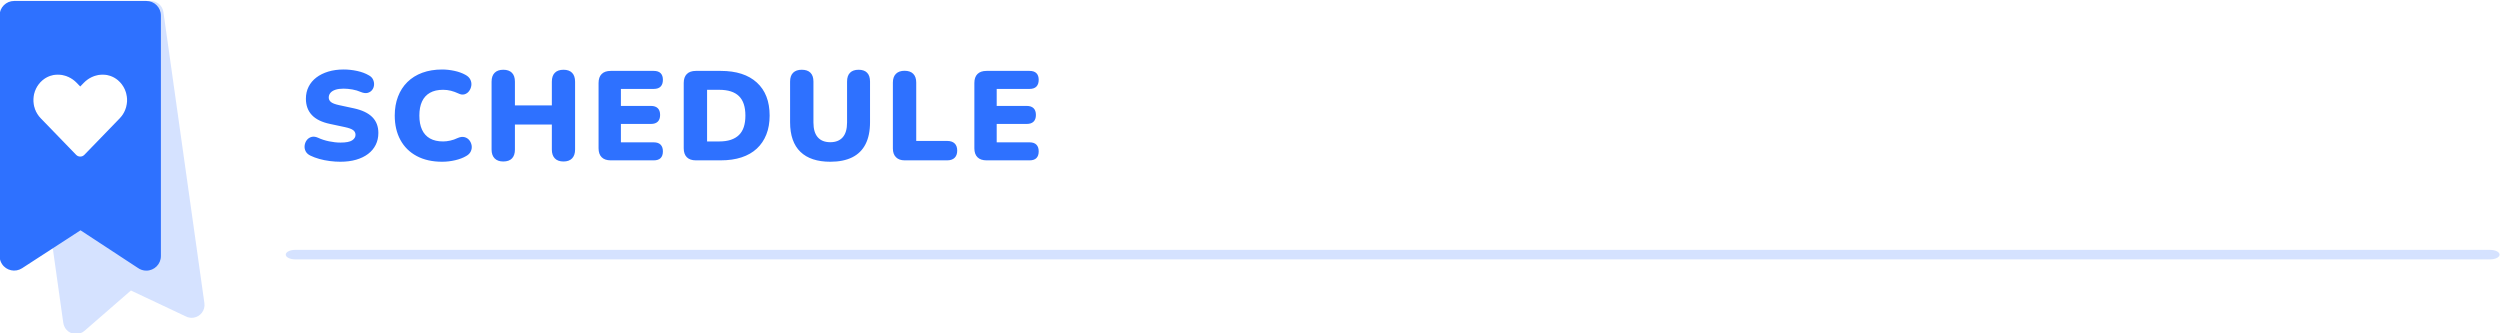<?xml version="1.0" encoding="UTF-8"?>
<!DOCTYPE svg PUBLIC "-//W3C//DTD SVG 1.1//EN" "http://www.w3.org/Graphics/SVG/1.1/DTD/svg11.dtd">
<!-- Creator: CorelDRAW -->
<svg xmlns="http://www.w3.org/2000/svg" xml:space="preserve" width="111.215mm" height="14.817mm" version="1.1" style="shape-rendering:geometricPrecision; text-rendering:geometricPrecision; image-rendering:optimizeQuality; fill-rule:evenodd; clip-rule:evenodd"
viewBox="0 0 11121.46 1481.66"
 xmlns:xlink="http://www.w3.org/1999/xlink"
 xmlns:xodm="http://www.corel.com/coreldraw/odm/2003">
 <defs>
  <style type="text/css">
   <![CDATA[
    .fil3 {fill:#2E71FF}
    .fil1 {fill:#2E71FF;fill-rule:nonzero}
    .fil0 {fill:#2E71FF;fill-opacity:0.2}
    .fil2 {fill:#2E71FF;fill-rule:nonzero;fill-opacity:0.2}
   ]]>
  </style>
 </defs>
 <g id="Слой_x0020_1">
  <g id="_1864386408304">
   <path class="fil0" d="M147.99 77.08l514.34 -72.27c31.3,-4.41 60.24,17.41 64.64,48.7l182.34 1295.1c4.4,31.3 -17.42,60.24 -48.72,64.64 -12.45,1.75 -24.49,-0.65 -34.79,-6.12l-243.39 -114.84 -206.69 179.62c-23.78,20.67 -59.81,18.15 -80.46,-5.62 -7.54,-8.64 -11.99,-18.92 -13.48,-29.49l-0.17 0.03 -182.33 -1295.11c-4.4,-31.29 17.41,-60.22 48.71,-64.64zm41 279.84c44.63,-38.02 110.98,-31.18 151.93,11.08l16.03 16.52 16.05 -16.52c40.87,-42.26 107.31,-49.1 151.92,-11.08 51.14,43.64 53.82,121.96 8.06,169.27l-157.54 162.66c-10.18,10.51 -26.7,10.51 -36.88,0l-157.54 -162.66c-45.84,-47.31 -43.16,-125.63 7.97,-169.27z"/>
   <path class="fil1" d="M1514.38 719.53c-15.05,0 -30.76,-1.04 -47.13,-3.11 -16.37,-2.07 -31.89,-5.17 -46.57,-9.31 -14.68,-4.14 -27.85,-9.03 -39.51,-14.67 -10.16,-4.9 -17.31,-11.39 -21.45,-19.48 -4.14,-8.09 -5.64,-16.65 -4.51,-25.68 1.12,-9.03 4.32,-17.03 9.59,-23.99 5.27,-6.96 12.23,-11.66 20.89,-14.11 8.65,-2.45 18.43,-1.22 29.35,3.67 14.3,6.77 30.48,12.04 48.54,15.8 18.06,3.77 34.99,5.65 50.8,5.65 24.83,0 42.24,-3.29 52.21,-9.88 9.97,-6.58 14.96,-14.77 14.96,-24.55 0,-8.66 -3.48,-15.62 -10.45,-20.89 -6.96,-5.26 -19.28,-9.78 -36.97,-13.54l-66.04 -14.11c-36.12,-7.53 -63.03,-20.7 -80.71,-39.52 -17.69,-18.81 -26.53,-43.08 -26.53,-72.81 0,-19.57 4.04,-37.34 12.14,-53.34 8.09,-15.99 19.56,-29.63 34.43,-40.92 14.86,-11.29 32.55,-20.04 53.05,-26.25 20.51,-6.2 43.37,-9.31 68.58,-9.31 19.57,0 39.42,2.16 59.55,6.49 20.13,4.33 37.54,10.82 52.21,19.48 8.66,4.51 14.87,10.72 18.63,18.62 3.76,7.9 5.27,16.09 4.51,24.55 -0.75,8.47 -3.66,15.9 -8.74,22.3 -5.08,6.4 -11.86,10.63 -20.32,12.7 -8.47,2.07 -18.54,0.66 -30.2,-4.23 -10.91,-4.89 -23.24,-8.56 -36.97,-11.01 -13.74,-2.45 -27,-3.67 -39.8,-3.67 -13.92,0 -25.77,1.6 -35.56,4.8 -9.78,3.2 -17.21,7.81 -22.29,13.83 -5.08,6.02 -7.62,12.98 -7.62,20.88 0,7.9 3.29,14.58 9.88,20.04 6.58,5.46 18.72,10.07 36.4,13.83l65.48 14.11c36.5,7.9 63.78,20.88 81.84,38.95 18.06,18.06 27.1,41.58 27.1,70.55 0,19.57 -3.96,37.25 -11.86,53.06 -7.9,15.8 -19.19,29.26 -33.86,40.36 -14.68,11.1 -32.37,19.66 -53.06,25.68 -20.7,6.02 -44.03,9.03 -69.99,9.03zm452.79 0c-44.02,0 -81.84,-8.47 -113.45,-25.4 -31.61,-16.93 -55.78,-40.83 -72.53,-71.68 -16.74,-30.86 -25.12,-66.99 -25.12,-108.38 0,-30.85 4.8,-58.89 14.4,-84.1 9.59,-25.21 23.52,-46.85 41.77,-64.91 18.25,-18.06 40.45,-31.89 66.6,-41.49 26.15,-9.59 55.6,-14.39 88.33,-14.39 17.31,0 35.28,1.98 53.91,5.93 18.63,3.95 35.09,9.88 49.39,17.78 10.53,5.64 17.87,12.79 22.01,21.45 4.14,8.65 5.55,17.49 4.23,26.52 -1.31,9.04 -4.61,17.13 -9.87,24.28 -5.27,7.15 -12.05,11.94 -20.32,14.39 -8.28,2.44 -17.31,1.22 -27.1,-3.67 -11.29,-5.27 -22.48,-9.31 -33.58,-12.14 -11.1,-2.82 -22.67,-4.23 -34.71,-4.23 -23.33,0 -42.81,4.42 -58.42,13.27 -15.62,8.84 -27.38,21.73 -35.28,38.66 -7.9,16.93 -11.85,37.82 -11.85,62.65 0,24.84 3.95,45.82 11.85,62.94 7.9,17.12 19.66,30.1 35.28,38.94 15.61,8.85 35.09,13.27 58.42,13.27 9.78,0 20.32,-1.22 31.6,-3.67 11.29,-2.45 22.39,-6.3 33.31,-11.57 11.29,-4.89 21.35,-6.21 30.19,-3.95 8.85,2.26 16,6.77 21.45,13.54 5.46,6.78 8.94,14.59 10.44,23.43 1.51,8.84 0.29,17.59 -3.66,26.24 -3.96,8.66 -10.82,15.62 -20.61,20.89 -13.17,7.9 -29.44,14.11 -48.82,18.63 -19.38,4.51 -38.66,6.77 -57.86,6.77zm271.61 -1.13c-16.55,0 -29.35,-4.61 -38.38,-13.83 -9.03,-9.22 -13.55,-22.29 -13.55,-39.23l0 -301.97c0,-17.31 4.52,-30.48 13.55,-39.51 9.03,-9.03 21.83,-13.55 38.38,-13.55 16.94,0 29.82,4.52 38.67,13.55 8.84,9.03 13.26,22.2 13.26,39.51l0 105.55 164.25 0 0 -105.55c0,-17.31 4.42,-30.48 13.27,-39.51 8.84,-9.03 21.73,-13.55 38.66,-13.55 16.56,0 29.26,4.52 38.1,13.55 8.84,9.03 13.27,22.2 13.27,39.51l0 301.97c0,16.94 -4.43,30.01 -13.27,39.23 -8.84,9.22 -21.54,13.83 -38.1,13.83 -16.93,0 -29.82,-4.61 -38.66,-13.83 -8.85,-9.22 -13.27,-22.29 -13.27,-39.23l0 -111.19 -164.25 0 0 111.19c0,16.94 -4.33,30.01 -12.98,39.23 -8.66,9.22 -21.64,13.83 -38.95,13.83zm478.2 -5.08c-17.69,0 -31.14,-4.61 -40.36,-13.83 -9.22,-9.22 -13.83,-22.48 -13.83,-39.79l0 -290.69c0,-17.31 4.61,-30.57 13.83,-39.79 9.22,-9.22 22.67,-13.83 40.36,-13.83l191.35 0c13.54,0 23.7,3.39 30.48,10.16 6.77,6.77 10.16,16.56 10.16,29.35 0,13.17 -3.39,23.24 -10.16,30.2 -6.78,6.96 -16.94,10.44 -30.48,10.44l-146.19 0 0 75.64 133.77 0c13.17,0 23.23,3.38 30.2,10.16 6.96,6.77 10.44,16.74 10.44,29.91 0,13.17 -3.48,23.14 -10.44,29.92 -6.97,6.77 -17.03,10.16 -30.2,10.16l-133.77 0 0 81.84 146.19 0c13.54,0 23.7,3.48 30.48,10.44 6.77,6.96 10.16,16.84 10.16,29.63 0,13.18 -3.39,23.15 -10.16,29.92 -6.78,6.77 -16.94,10.16 -30.48,10.16l-191.35 0zm378.86 0c-17.69,0 -31.14,-4.61 -40.36,-13.83 -9.22,-9.22 -13.83,-22.48 -13.83,-39.79l0 -290.69c0,-17.31 4.61,-30.57 13.83,-39.79 9.22,-9.22 22.67,-13.83 40.36,-13.83l110.63 0c69.24,0 122.77,17.31 160.58,51.93 37.82,34.62 56.73,83.54 56.73,146.75 0,31.61 -4.89,59.74 -14.68,84.39 -9.78,24.64 -23.89,45.53 -42.33,62.65 -18.44,17.12 -41.11,30.1 -68.01,38.95 -26.91,8.84 -57.67,13.26 -92.29,13.26l-110.63 0zm49.67 -84.1l54.19 0c19.94,0 37.16,-2.45 51.64,-7.34 14.49,-4.89 26.53,-12.04 36.13,-21.45 9.59,-9.41 16.74,-21.26 21.45,-35.56 4.7,-14.3 7.05,-31.23 7.05,-50.8 0,-39.13 -9.59,-68.01 -28.78,-86.64 -19.2,-18.63 -48.36,-27.94 -87.49,-27.94l-54.19 0 0 229.73zm548.19 90.31c-28.98,0 -54.56,-3.67 -76.76,-11.01 -22.21,-7.34 -40.93,-18.34 -56.17,-33.02 -15.24,-14.67 -26.71,-33.02 -34.43,-55.03 -7.71,-22.01 -11.57,-47.51 -11.57,-76.48l0 -181.19c0,-17.31 4.52,-30.38 13.55,-39.23 9.03,-8.84 21.82,-13.26 38.38,-13.26 16.93,0 29.82,4.42 38.66,13.26 8.85,8.85 13.27,21.92 13.27,39.23l0 182.32c0,28.97 6.4,50.8 19.19,65.47 12.79,14.68 31.42,22.02 55.88,22.02 24.08,0 42.52,-7.34 55.31,-22.02 12.8,-14.67 19.2,-36.5 19.2,-65.47l0 -182.32c0,-17.31 4.42,-30.38 13.26,-39.23 8.84,-8.84 21.54,-13.26 38.1,-13.26 16.56,0 29.16,4.42 37.82,13.26 8.65,8.85 12.98,21.92 12.98,39.23l0 181.19c0,38.76 -6.68,71.21 -20.04,97.36 -13.36,26.16 -33.21,45.72 -59.55,58.71 -26.34,12.98 -58.7,19.47 -97.08,19.47zm330.88 -6.21c-16.56,0 -29.45,-4.61 -38.67,-13.83 -9.22,-9.22 -13.83,-22.11 -13.83,-38.66l0 -293.51c0,-16.93 4.52,-29.92 13.55,-38.95 9.03,-9.03 21.83,-13.54 38.38,-13.54 16.94,0 29.82,4.51 38.67,13.54 8.84,9.03 13.26,22.02 13.26,38.95l0 259.64 137.72 0c14.3,0 25.31,3.67 33.02,11.01 7.72,7.33 11.58,17.97 11.58,31.89 0,13.92 -3.86,24.65 -11.58,32.17 -7.71,7.53 -18.72,11.29 -33.02,11.29l-189.08 0zm364.18 0c-17.69,0 -31.14,-4.61 -40.36,-13.83 -9.22,-9.22 -13.83,-22.48 -13.83,-39.79l0 -290.69c0,-17.31 4.61,-30.57 13.83,-39.79 9.22,-9.22 22.67,-13.83 40.36,-13.83l191.35 0c13.54,0 23.7,3.39 30.48,10.16 6.77,6.77 10.16,16.56 10.16,29.35 0,13.17 -3.39,23.24 -10.16,30.2 -6.78,6.96 -16.94,10.44 -30.48,10.44l-146.19 0 0 75.64 133.77 0c13.17,0 23.23,3.38 30.2,10.16 6.96,6.77 10.44,16.74 10.44,29.91 0,13.17 -3.48,23.14 -10.44,29.92 -6.97,6.77 -17.03,10.16 -30.2,10.16l-133.77 0 0 81.84 146.19 0c13.54,0 23.7,3.48 30.48,10.44 6.77,6.96 10.16,16.84 10.16,29.63 0,13.18 -3.39,23.15 -10.16,29.92 -6.78,6.77 -16.94,10.16 -30.48,10.16l-191.35 0z"/>
   <path class="fil2" d="M1313.52 1153.85c-23.38,0 -42.34,-9.48 -42.34,-21.16 0,-11.69 18.96,-21.17 42.34,-21.17l9763.74 0c23.38,0 42.34,9.48 42.34,21.17 0,11.68 -18.96,21.16 -42.34,21.16l-9763.74 0z"/>
   <path class="fil3" d="M62.93 4.24l588.07 0c35.77,0 64.79,29.01 64.79,64.79l0 1070.11c0,35.78 -29.02,64.78 -64.79,64.78 -14.23,0 -27.37,-4.58 -38.06,-12.34l-254.78 -167.1 -260.03 168.82c-29.92,19.42 -69.92,10.92 -89.35,-18.98 -7.07,-10.88 -10.44,-23.11 -10.43,-35.18l-0.21 0 0 -1070.11c0,-35.78 29.01,-64.79 64.79,-64.79zm126.07 352.68c44.62,-38.02 110.96,-31.18 151.92,11.08l16.03 16.51 16.05 -16.51c40.87,-42.26 107.31,-49.1 151.93,-11.08 51.13,43.65 53.81,121.96 8.06,169.27l-157.55 162.67c-10.18,10.49 -26.71,10.49 -36.87,0l-157.54 -162.67c-45.85,-47.31 -43.17,-125.62 7.97,-169.27z"/>
  </g>
 </g>
</svg>
